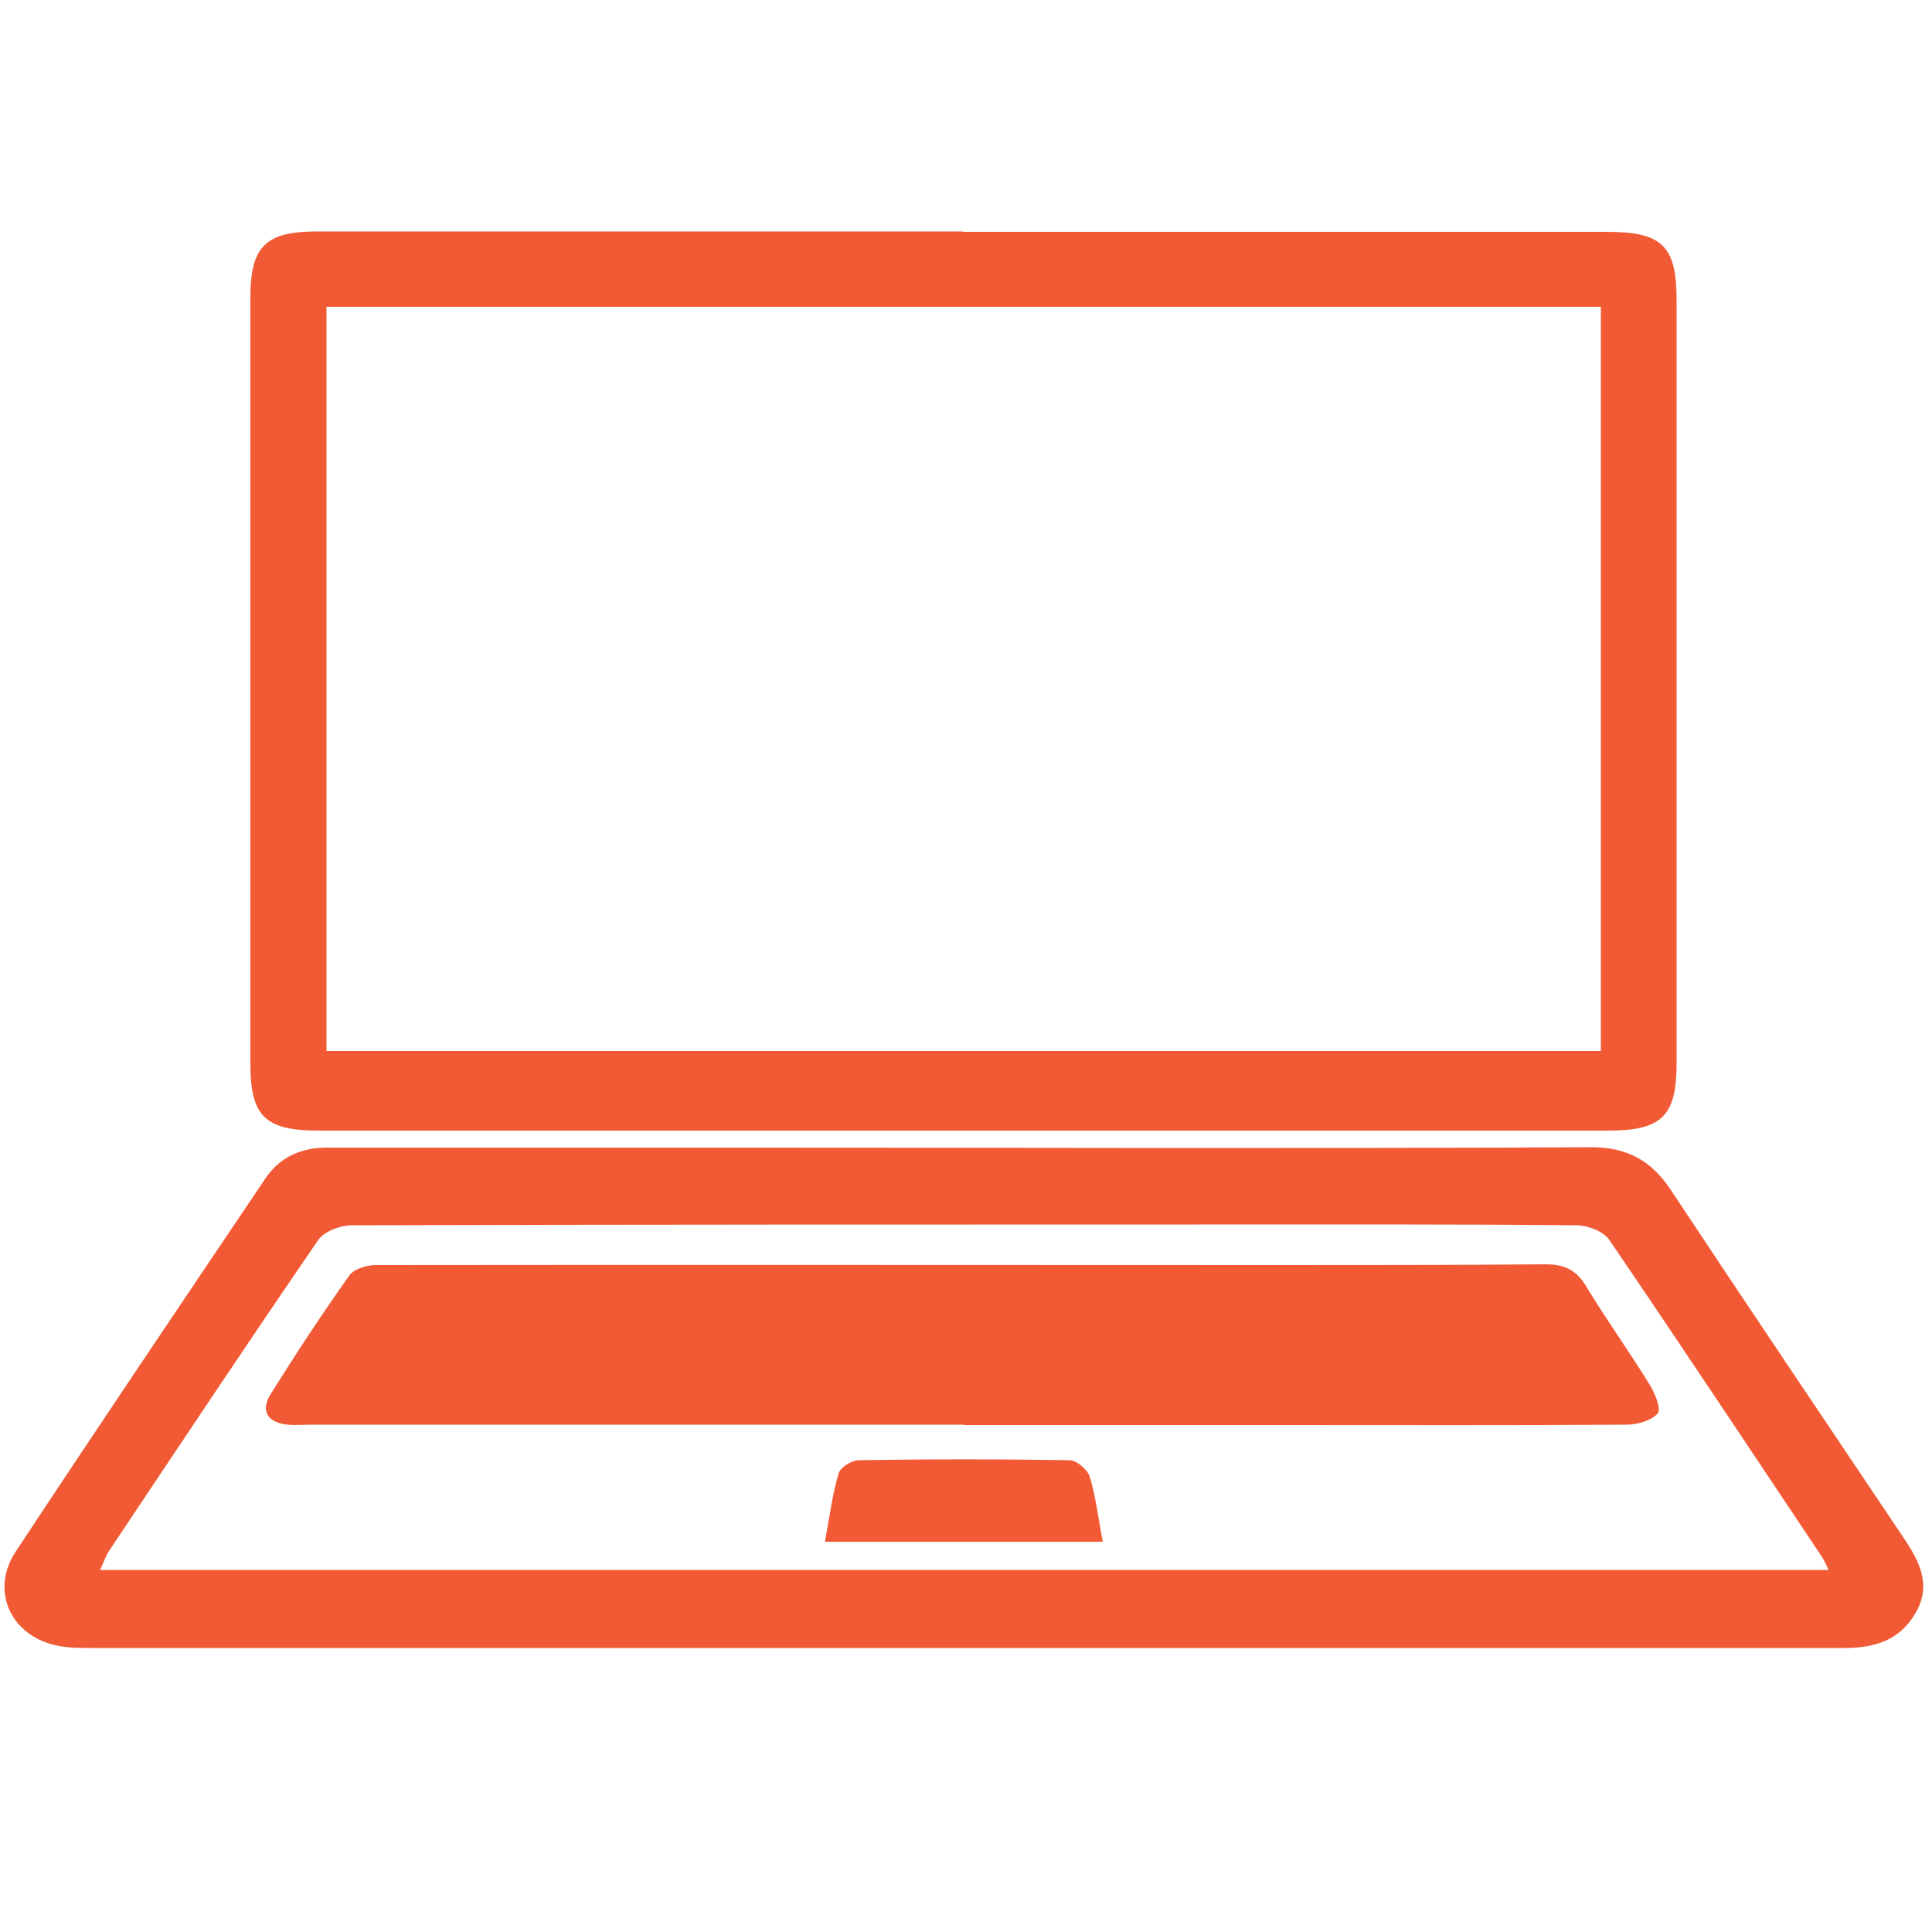 <?xml version="1.0" encoding="UTF-8"?>
<svg xmlns="http://www.w3.org/2000/svg" width="50px" height="50px" viewBox="0 0 50 50"><defs><style>.cls-1{fill:#f15a34;}</style></defs>
<path class="cls-1" d="M24.93,6c5.55,0,11.1,0,16.65,0,1.44,0,1.81,.36,1.81,1.77,0,6.58,0,13.17,0,19.75,0,1.36-.38,1.74-1.77,1.74-11.12,0-22.25,0-33.37,0-1.39,0-1.77-.37-1.77-1.73,0-6.61,0-13.22,0-19.83,0-1.32,.39-1.71,1.72-1.71,5.57,0,11.15,0,16.72,0Zm-16.48,1.94V27.2H41.43V7.94H8.45Z"/>
<path class="cls-1" d="M24.95,42.65c-7.52,0-15.04,0-22.56,0-.36,0-.73,0-1.07-.1-1.1-.32-1.55-1.44-.91-2.4,2.13-3.23,4.29-6.43,6.45-9.64,.37-.56,.93-.81,1.6-.81,7.26,0,14.51,0,21.77,.01,3.65,0,7.3,0,10.96-.02,.91,0,1.54,.34,2.04,1.09,2,3.02,4.03,6.03,6.05,9.04,.41,.61,.71,1.22,.29,1.93-.41,.71-1.07,.9-1.84,.9-7.59,0-15.18,0-22.78,0Zm22.38-2.01c-.09-.19-.13-.27-.18-.35-1.83-2.74-3.65-5.48-5.5-8.2-.15-.22-.54-.37-.83-.38-3.27-.03-6.53-.02-9.8-.02-7.3,0-14.61,0-21.91,.02-.3,0-.73,.16-.88,.39-1.82,2.65-3.6,5.33-5.39,8.01-.1,.14-.15,.31-.25,.52H47.33Z"/>
<path class="cls-1" d="M24.95,36.87c-5.62,0-11.24,0-16.87,0-.22,0-.43,.02-.65,0-.51-.06-.7-.36-.42-.8,.65-1.04,1.32-2.06,2.03-3.06,.12-.17,.45-.27,.68-.27,7.81-.01,15.62,0,23.43,0,2.28,0,4.56,0,6.85-.02,.49,0,.8,.15,1.05,.57,.52,.86,1.11,1.68,1.64,2.54,.14,.22,.31,.64,.21,.75-.17,.19-.53,.29-.81,.29-2.98,.02-5.96,.01-8.94,.01-2.74,0-5.48,0-8.22,0Z"/>
<path class="cls-1" d="M21.35,39.9c.12-.65,.19-1.22,.35-1.76,.04-.16,.33-.34,.51-.35,1.82-.03,3.64-.03,5.47,0,.18,0,.46,.24,.52,.42,.16,.52,.22,1.07,.34,1.69h-7.18Z"/>
</svg>